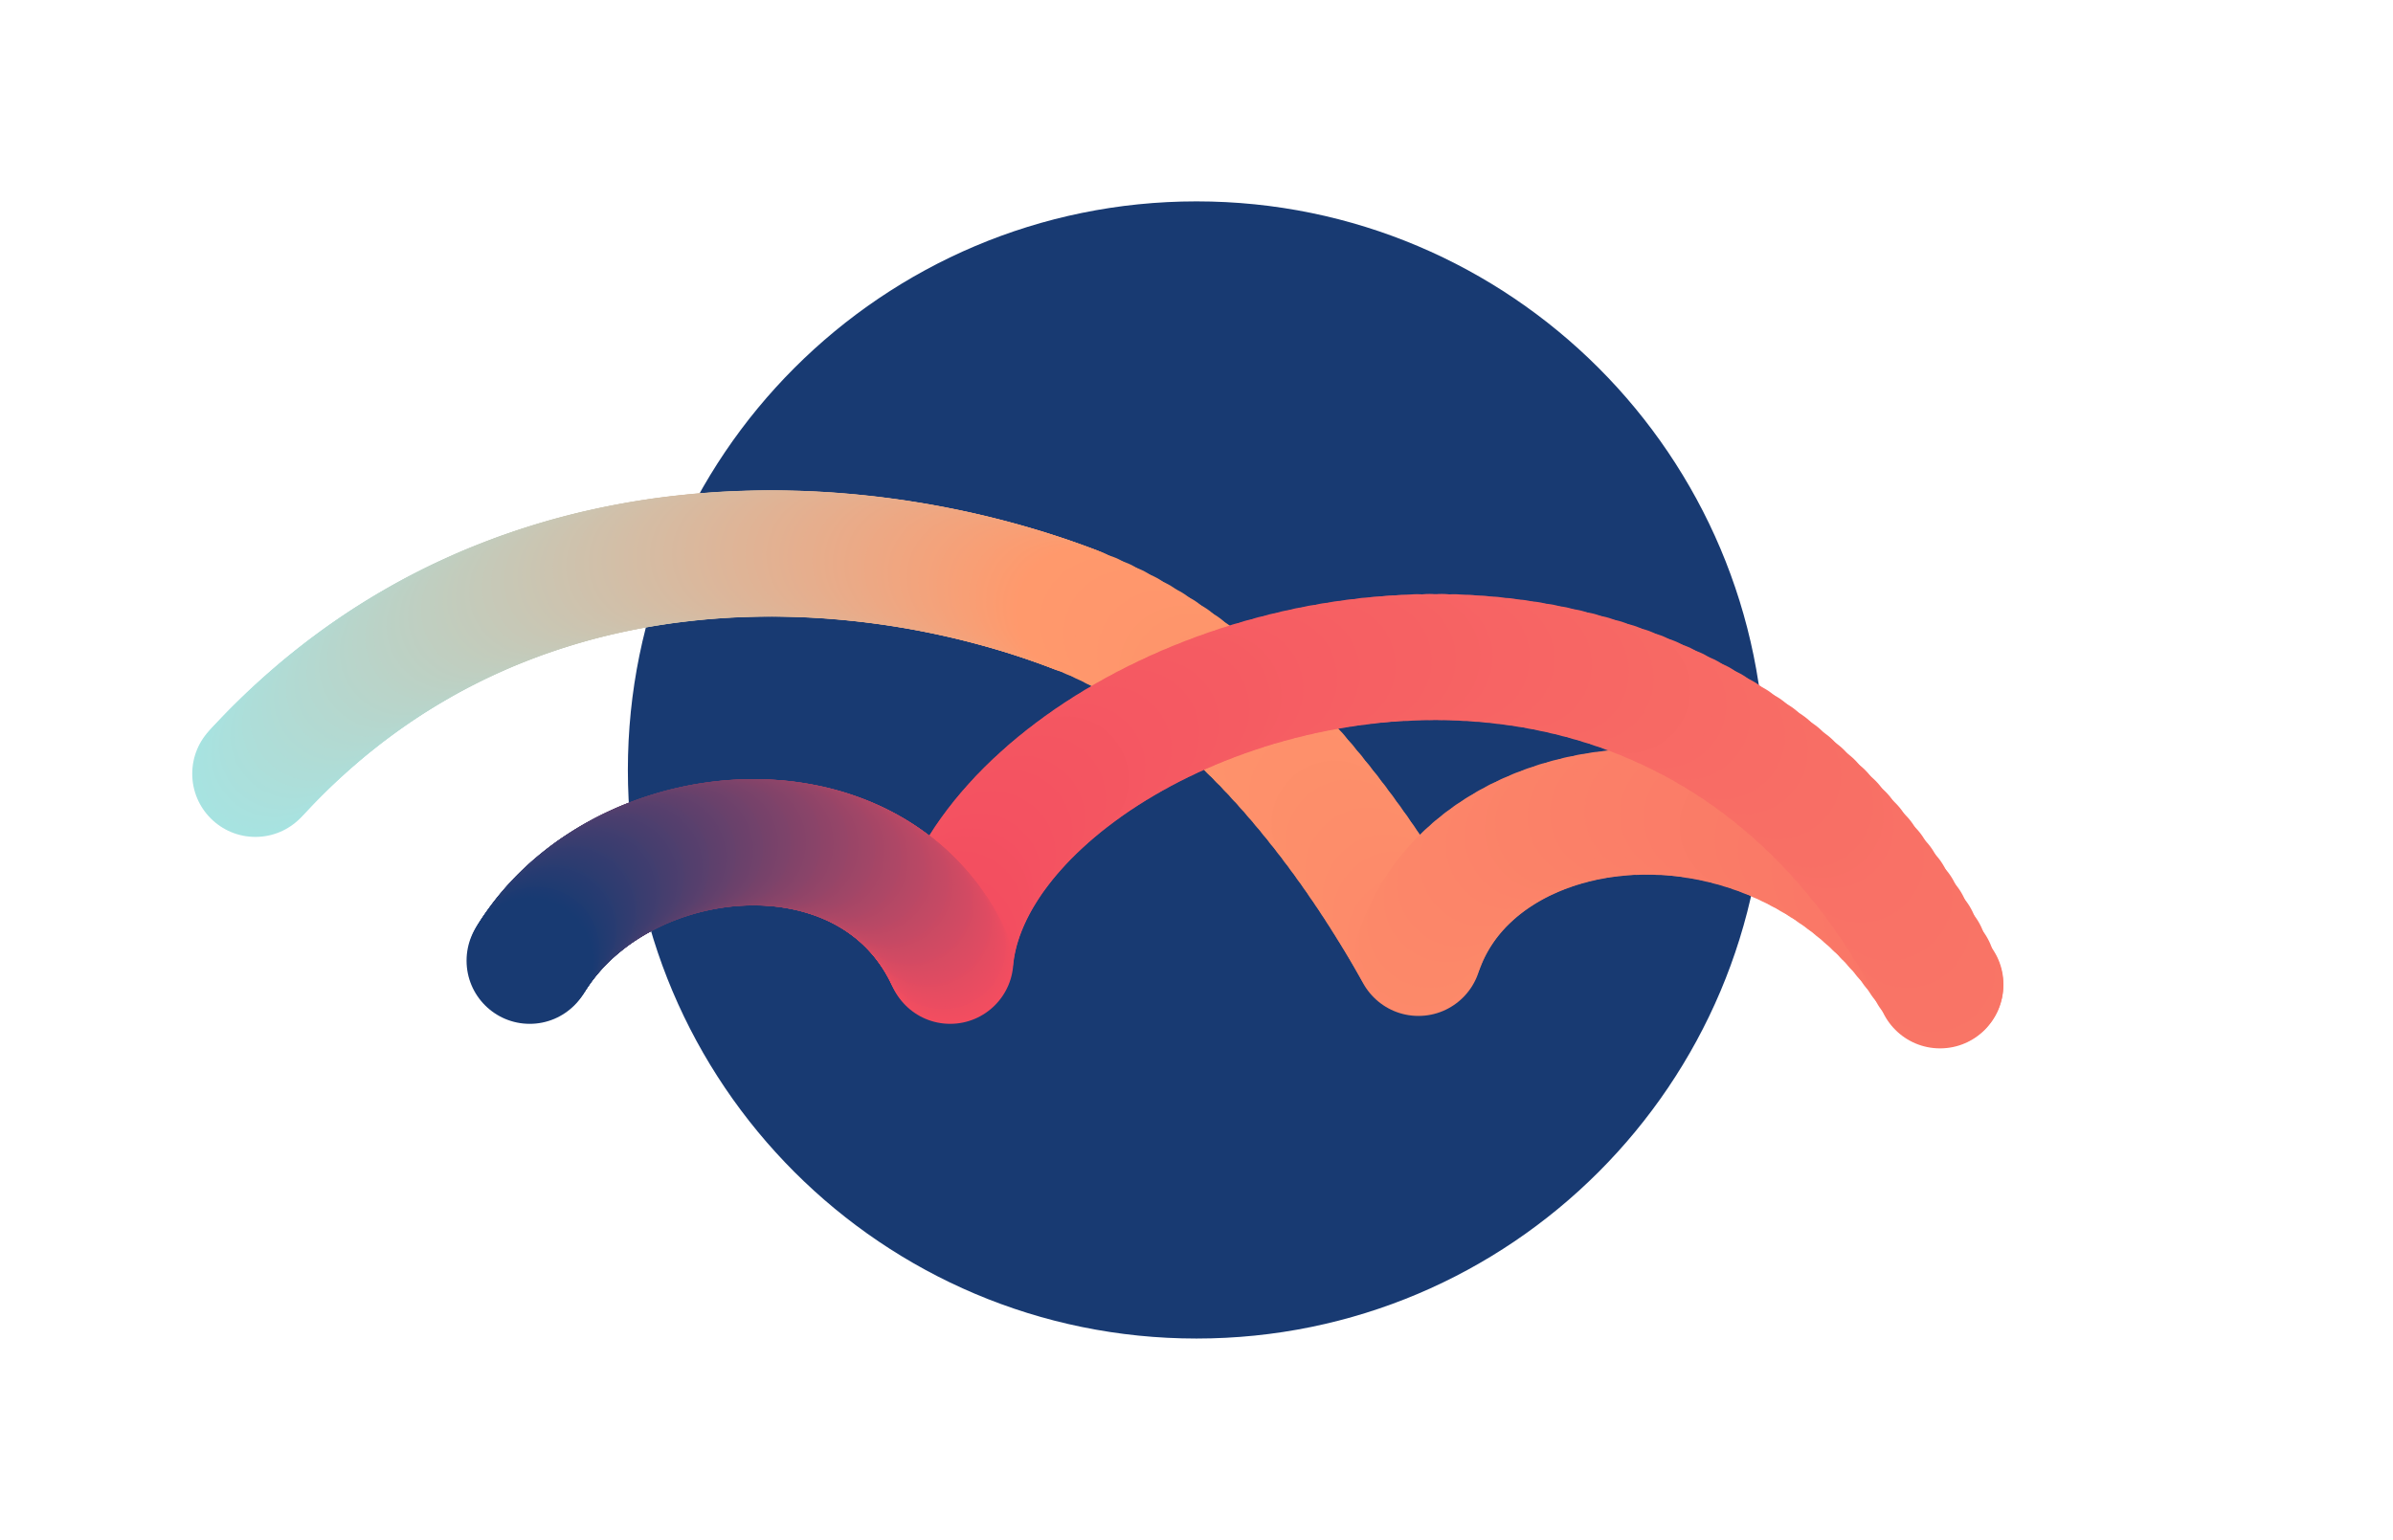 <?xml version="1.0" encoding="UTF-8"?><svg xmlns="http://www.w3.org/2000/svg" viewBox="0 0 505 325"><g id="a"/><g id="b"><g id="c"><rect width="505" height="325" fill="none"/><g><path id="d" d="M252.5,42.5h0c66.27,0,120,53.73,120,120h0c0,66.27-53.73,120-120,120h0c-66.27,0-120-53.73-120-120h0c0-66.27,53.73-120,120-120Z" fill="#183a72"/><g><circle cx="53.9" cy="163.3" r="13.33" fill="#a7e3e1"/><circle cx="54.69" cy="162.44" r="13.33" fill="#a7e3e0"/><circle cx="55.49" cy="161.6" r="13.33" fill="#a8e2e0"/><circle cx="56.28" cy="160.76" r="13.33" fill="#a8e2df"/><circle cx="57.08" cy="159.94" r="13.33" fill="#a9e2df"/><circle cx="57.88" cy="159.12" r="13.33" fill="#a9e1de"/><circle cx="58.69" cy="158.31" r="13.33" fill="#aae1de"/><circle cx="59.5" cy="157.51" r="13.33" fill="#aae0dd"/><circle cx="60.31" cy="156.72" r="13.33" fill="#abe0dc"/><circle cx="61.12" cy="155.94" r="13.33" fill="#abe0dc"/><circle cx="61.94" cy="155.17" r="13.33" fill="#abdfdb"/><circle cx="62.76" cy="154.41" r="13.33" fill="#acdfdb"/><circle cx="63.59" cy="153.66" r="13.33" fill="#acdfda"/><circle cx="64.41" cy="152.91" r="13.33" fill="#added9"/><circle cx="65.24" cy="152.18" r="13.33" fill="#added9"/><circle cx="66.08" cy="151.45" r="13.33" fill="#aeddd8"/><circle cx="66.91" cy="150.73" r="13.33" fill="#aeddd8"/><circle cx="67.75" cy="150.02" r="13.33" fill="#aeddd7"/><circle cx="68.59" cy="149.32" r="13.33" fill="#afdcd7"/><circle cx="69.43" cy="148.63" r="13.33" fill="#afdcd6"/><circle cx="70.28" cy="147.95" r="13.33" fill="#b0dcd5"/><circle cx="71.13" cy="147.27" r="13.33" fill="#b0dbd5"/><circle cx="71.98" cy="146.61" r="13.33" fill="#b1dbd4"/><circle cx="72.83" cy="145.95" r="13.33" fill="#b1dbd4"/><circle cx="73.69" cy="145.3" r="13.33" fill="#b2dad3"/><circle cx="74.55" cy="144.66" r="13.33" fill="#b2dad2"/><circle cx="75.41" cy="144.03" r="13.33" fill="#b2d9d2"/><circle cx="76.27" cy="143.4" r="13.33" fill="#b3d9d1"/><circle cx="77.14" cy="142.79" r="13.33" fill="#b3d9d1"/><circle cx="78.01" cy="142.18" r="13.33" fill="#b4d8d0"/><circle cx="78.88" cy="141.58" r="13.33" fill="#b4d8d0"/><circle cx="79.75" cy="140.99" r="13.33" fill="#b5d8cf"/><circle cx="80.63" cy="140.41" r="13.33" fill="#b5d7ce"/><circle cx="81.5" cy="139.83" r="13.33" fill="#b5d7ce"/><circle cx="82.38" cy="139.27" r="13.33" fill="#b6d6cd"/><circle cx="83.26" cy="138.71" r="13.33" fill="#b6d6cd"/><circle cx="84.15" cy="138.16" r="13.33" fill="#b7d6cc"/><circle cx="85.03" cy="137.62" r="13.33" fill="#b7d5cb"/><circle cx="85.92" cy="137.08" r="13.33" fill="#b8d5cb"/><circle cx="86.81" cy="136.56" r="13.33" fill="#b8d5ca"/><circle cx="87.7" cy="136.04" r="13.33" fill="#b9d4ca"/><circle cx="88.59" cy="135.53" r="13.33" fill="#b9d4c9"/><circle cx="89.49" cy="135.02" r="13.33" fill="#b9d4c9"/><circle cx="90.38" cy="134.53" r="13.33" fill="#bad3c8"/><circle cx="91.28" cy="134.04" r="13.33" fill="#bad3c7"/><circle cx="92.18" cy="133.56" r="13.33" fill="#bbd2c7"/><circle cx="93.08" cy="133.09" r="13.33" fill="#bbd2c6"/><circle cx="93.98" cy="132.63" r="13.33" fill="#bcd2c6"/><circle cx="94.89" cy="132.17" r="13.33" fill="#bcd1c5"/><circle cx="95.79" cy="131.72" r="13.33" fill="#bcd1c4"/><circle cx="96.7" cy="131.28" r="13.33" fill="#bdd1c4"/><circle cx="97.61" cy="130.84" r="13.33" fill="#bdd0c3"/><circle cx="98.52" cy="130.42" r="13.33" fill="#bed0c3"/><circle cx="99.43" cy="130" r="13.33" fill="#becfc2"/><circle cx="100.35" cy="129.59" r="13.33" fill="#bfcfc2"/><circle cx="101.26" cy="129.18" r="13.33" fill="#bfcfc1"/><circle cx="102.18" cy="128.78" r="13.33" fill="#c0cec0"/><circle cx="103.09" cy="128.39" r="13.33" fill="#c0cec0"/><circle cx="104.01" cy="128.01" r="13.33" fill="#c0cebf"/><circle cx="104.93" cy="127.64" r="13.33" fill="#c1cdbf"/><circle cx="105.85" cy="127.27" r="13.33" fill="#c1cdbe"/><circle cx="106.77" cy="126.91" r="13.33" fill="#c2cdbd"/><circle cx="107.69" cy="126.55" r="13.33" fill="#c2ccbd"/><circle cx="108.62" cy="126.21" r="13.33" fill="#c3ccbc"/><circle cx="109.54" cy="125.86" r="13.33" fill="#c3cbbc"/><circle cx="110.46" cy="125.53" r="13.33" fill="#c3cbbb"/><circle cx="111.39" cy="125.21" r="13.33" fill="#c4cbbb"/><circle cx="112.32" cy="124.89" r="13.33" fill="#c4caba"/><circle cx="113.24" cy="124.57" r="13.33" fill="#c5cab9"/><circle cx="114.17" cy="124.27" r="13.33" fill="#c5cab9"/><circle cx="115.1" cy="123.97" r="13.33" fill="#c6c9b8"/><circle cx="116.03" cy="123.68" r="13.33" fill="#c6c9b8"/><circle cx="116.96" cy="123.39" r="13.33" fill="#c7c8b7"/><circle cx="117.89" cy="123.11" r="13.33" fill="#c7c8b7"/><circle cx="118.82" cy="122.84" r="13.33" fill="#c7c8b6"/><circle cx="119.75" cy="122.57" r="13.33" fill="#c8c7b5"/><circle cx="120.68" cy="122.31" r="13.33" fill="#c8c7b5"/><circle cx="121.62" cy="122.06" r="13.33" fill="#c9c7b4"/><circle cx="122.55" cy="121.81" r="13.33" fill="#c9c6b4"/><circle cx="123.48" cy="121.57" r="13.33" fill="#cac6b3"/><circle cx="124.42" cy="121.34" r="13.33" fill="#cac6b2"/><circle cx="125.35" cy="121.11" r="13.33" fill="#cac5b2"/><circle cx="126.28" cy="120.89" r="13.33" fill="#cbc5b1"/><circle cx="127.22" cy="120.68" r="13.33" fill="#cbc4b1"/><circle cx="128.15" cy="120.47" r="13.33" fill="#ccc4b0"/><circle cx="129.09" cy="120.27" r="13.33" fill="#ccc4b0"/><circle cx="130.02" cy="120.07" r="13.33" fill="#cdc3af"/><circle cx="130.96" cy="119.88" r="13.33" fill="#cdc3ae"/><circle cx="131.89" cy="119.7" r="13.33" fill="#cec3ae"/><circle cx="132.82" cy="119.52" r="13.33" fill="#cec2ad"/><circle cx="133.76" cy="119.35" r="13.33" fill="#cec2ad"/><circle cx="134.69" cy="119.18" r="13.33" fill="#cfc1ac"/><circle cx="135.63" cy="119.02" r="13.33" fill="#cfc1ab"/><circle cx="136.56" cy="118.87" r="13.33" fill="#d0c1ab"/><circle cx="137.49" cy="118.72" r="13.33" fill="#d0c0aa"/><circle cx="138.43" cy="118.58" r="13.33" fill="#d1c0aa"/><circle cx="139.36" cy="118.44" r="13.33" fill="#d1c0a9"/><circle cx="140.29" cy="118.31" r="13.33" fill="#d1bfa9"/><circle cx="141.23" cy="118.19" r="13.33" fill="#d2bfa8"/><circle cx="142.16" cy="118.07" r="13.33" fill="#d2bfa7"/><circle cx="143.09" cy="117.96" r="13.33" fill="#d3bea7"/><circle cx="144.02" cy="117.85" r="13.33" fill="#d3bea6"/><circle cx="144.95" cy="117.75" r="13.33" fill="#d4bda6"/><circle cx="145.88" cy="117.65" r="13.33" fill="#d4bda5"/><circle cx="146.81" cy="117.56" r="13.33" fill="#d5bda4"/><circle cx="147.74" cy="117.47" r="13.33" fill="#d5bca4"/><circle cx="148.66" cy="117.39" r="13.33" fill="#d5bca3"/><circle cx="149.59" cy="117.32" r="13.33" fill="#d6bca3"/><circle cx="150.52" cy="117.25" r="13.33" fill="#d6bba2"/><circle cx="151.44" cy="117.18" r="13.33" fill="#d7bba2"/><circle cx="152.36" cy="117.12" r="13.33" fill="#d7bba1"/><circle cx="153.29" cy="117.07" r="13.33" fill="#d8baa0"/><circle cx="154.21" cy="117.02" r="13.33" fill="#d8baa0"/><circle cx="155.13" cy="116.98" r="13.33" fill="#d8b99f"/><circle cx="156.05" cy="116.94" r="13.33" fill="#d9b99f"/><circle cx="156.97" cy="116.91" r="13.33" fill="#d9b99e"/><circle cx="157.89" cy="116.88" r="13.33" fill="#dab89d"/><circle cx="158.81" cy="116.86" r="13.33" fill="#dab89d"/><circle cx="159.72" cy="116.84" r="13.33" fill="#dbb89c"/><circle cx="160.64" cy="116.82" r="13.33" fill="#dbb79c"/><circle cx="161.55" cy="116.82" r="13.33" fill="#dcb79b"/><circle cx="162.46" cy="116.81" r="13.33" fill="#dcb69b"/><circle cx="163.37" cy="116.81" r="13.33" fill="#dcb69a"/><circle cx="164.28" cy="116.82" r="13.33" fill="#ddb699"/><circle cx="165.19" cy="116.83" r="13.33" fill="#ddb599"/><circle cx="166.1" cy="116.85" r="13.33" fill="#deb598"/><circle cx="167" cy="116.87" r="13.33" fill="#deb598"/><circle cx="167.9" cy="116.89" r="13.33" fill="#dfb497"/><circle cx="168.81" cy="116.92" r="13.33" fill="#dfb496"/><circle cx="169.71" cy="116.96" r="13.33" fill="#dfb496"/><circle cx="170.6" cy="116.99" r="13.33" fill="#e0b395"/><circle cx="171.5" cy="117.04" r="13.33" fill="#e0b395"/><circle cx="172.4" cy="117.08" r="13.33" fill="#e1b294"/><circle cx="173.29" cy="117.14" r="13.33" fill="#e1b294"/><circle cx="174.18" cy="117.19" r="13.33" fill="#e2b293"/><circle cx="175.07" cy="117.25" r="13.33" fill="#e2b192"/><circle cx="175.96" cy="117.32" r="13.33" fill="#e3b192"/><circle cx="176.84" cy="117.39" r="13.33" fill="#e3b191"/><circle cx="177.73" cy="117.46" r="13.33" fill="#e3b091"/><circle cx="178.61" cy="117.54" r="13.33" fill="#e4b090"/><circle cx="179.49" cy="117.62" r="13.33" fill="#e4af90"/><circle cx="180.37" cy="117.71" r="13.33" fill="#e5af8f"/><circle cx="181.24" cy="117.8" r="13.33" fill="#e5af8e"/><circle cx="182.12" cy="117.89" r="13.33" fill="#e6ae8e"/><circle cx="182.99" cy="117.99" r="13.33" fill="#e6ae8d"/><circle cx="183.86" cy="118.09" r="13.33" fill="#e6ae8d"/><circle cx="184.72" cy="118.2" r="13.33" fill="#e7ad8c"/><circle cx="185.59" cy="118.31" r="13.33" fill="#e7ad8b"/><circle cx="186.45" cy="118.42" r="13.33" fill="#e8ad8b"/><circle cx="187.31" cy="118.54" r="13.33" fill="#e8ac8a"/><circle cx="188.16" cy="118.66" r="13.33" fill="#e9ac8a"/><circle cx="189.02" cy="118.78" r="13.33" fill="#e9ab89"/><circle cx="189.87" cy="118.91" r="13.33" fill="#eaab89"/><circle cx="190.72" cy="119.05" r="13.33" fill="#eaab88"/><circle cx="191.57" cy="119.18" r="13.33" fill="#eaaa87"/><circle cx="192.41" cy="119.32" r="13.33" fill="#ebaa87"/><circle cx="193.25" cy="119.46" r="13.33" fill="#ebaa86"/><circle cx="194.09" cy="119.61" r="13.33" fill="#eca986"/><circle cx="194.93" cy="119.76" r="13.33" fill="#eca985"/><circle cx="195.76" cy="119.91" r="13.33" fill="#eda884"/><circle cx="196.59" cy="120.07" r="13.33" fill="#eda884"/><circle cx="197.42" cy="120.23" r="13.33" fill="#eda883"/><circle cx="198.24" cy="120.4" r="13.33" fill="#eea783"/><circle cx="199.07" cy="120.56" r="13.33" fill="#eea782"/><circle cx="199.88" cy="120.73" r="13.33" fill="#efa782"/><circle cx="200.7" cy="120.91" r="13.33" fill="#efa681"/><circle cx="201.51" cy="121.08" r="13.33" fill="#f0a680"/><circle cx="202.32" cy="121.26" r="13.33" fill="#f0a680"/><circle cx="203.13" cy="121.45" r="13.33" fill="#f1a57f"/><circle cx="203.93" cy="121.63" r="13.33" fill="#f1a57f"/><circle cx="204.73" cy="121.82" r="13.33" fill="#f1a47e"/><circle cx="205.53" cy="122.01" r="13.33" fill="#f2a47d"/><circle cx="206.32" cy="122.21" r="13.33" fill="#f2a47d"/><circle cx="207.11" cy="122.41" r="13.33" fill="#f3a37c"/><circle cx="207.9" cy="122.61" r="13.33" fill="#f3a37c"/><circle cx="208.68" cy="122.81" r="13.33" fill="#f4a37b"/><circle cx="209.46" cy="123.02" r="13.33" fill="#f4a27b"/><circle cx="210.24" cy="123.23" r="13.33" fill="#f4a27a"/><circle cx="211.01" cy="123.44" r="13.33" fill="#f5a179"/><circle cx="211.78" cy="123.65" r="13.33" fill="#f5a179"/><circle cx="212.54" cy="123.87" r="13.33" fill="#f6a178"/><circle cx="213.31" cy="124.09" r="13.33" fill="#f6a078"/><circle cx="214.06" cy="124.31" r="13.33" fill="#f7a077"/><circle cx="214.82" cy="124.54" r="13.33" fill="#f7a076"/><circle cx="215.57" cy="124.76" r="13.33" fill="#f89f76"/><circle cx="216.32" cy="124.99" r="13.33" fill="#f89f75"/><circle cx="217.06" cy="125.23" r="13.33" fill="#f89f75"/><circle cx="217.8" cy="125.46" r="13.33" fill="#f99e74"/><circle cx="218.53" cy="125.7" r="13.33" fill="#f99e74"/><circle cx="219.27" cy="125.94" r="13.33" fill="#fa9d73"/><circle cx="219.99" cy="126.18" r="13.33" fill="#fa9d72"/><circle cx="220.72" cy="126.42" r="13.33" fill="#fb9d72"/><circle cx="221.43" cy="126.67" r="13.33" fill="#fb9c71"/><circle cx="222.15" cy="126.92" r="13.33" fill="#fb9c71"/><circle cx="222.86" cy="127.17" r="13.33" fill="#fc9c70"/><circle cx="223.57" cy="127.42" r="13.33" fill="#fc9b6f"/><circle cx="224.27" cy="127.68" r="13.33" fill="#fd9b6f"/><circle cx="224.97" cy="127.93" r="13.33" fill="#fd9a6e"/><circle cx="225.66" cy="128.19" r="13.33" fill="#fe9a6e"/><circle cx="226.35" cy="128.45" r="13.33" fill="#fe9a6d"/><circle cx="227.03" cy="128.72" r="13.33" fill="#ff996d"/><circle cx="227.72" cy="128.98" r="13.33" fill="#ff996c"/><circle cx="230.28" cy="130.03" r="13.33" fill="#ff996c"/><circle cx="232.81" cy="131.17" r="13.33" fill="#ff986c"/><circle cx="235.31" cy="132.39" r="13.33" fill="#ff986c"/><circle cx="237.76" cy="133.68" r="13.33" fill="#ff976c"/><circle cx="240.18" cy="135.05" r="13.33" fill="#ff976c"/><circle cx="242.56" cy="136.48" r="13.33" fill="#ff976c"/><circle cx="244.9" cy="137.98" r="13.33" fill="#ff966c"/><circle cx="247.21" cy="139.54" r="13.33" fill="#ff966c"/><circle cx="249.47" cy="141.16" r="13.33" fill="#fe966b"/><circle cx="251.7" cy="142.83" r="13.33" fill="#fe956b"/><circle cx="253.88" cy="144.56" r="13.33" fill="#fe956b"/><circle cx="256.03" cy="146.32" r="13.33" fill="#fe946b"/><circle cx="258.13" cy="148.14" r="13.33" fill="#fe946b"/><circle cx="260.19" cy="149.99" r="13.33" fill="#fe946b"/><circle cx="262.22" cy="151.87" r="13.33" fill="#fe936b"/><circle cx="264.2" cy="153.79" r="13.33" fill="#fe936b"/><circle cx="266.14" cy="155.73" r="13.33" fill="#fe936b"/><circle cx="268.04" cy="157.7" r="13.33" fill="#fe926b"/><circle cx="269.89" cy="159.69" r="13.33" fill="#fe926b"/><circle cx="271.7" cy="161.69" r="13.33" fill="#fe916b"/><circle cx="273.47" cy="163.71" r="13.33" fill="#fe916b"/><circle cx="275.2" cy="165.74" r="13.33" fill="#fe916b"/><circle cx="276.88" cy="167.77" r="13.33" fill="#fe906b"/><circle cx="278.52" cy="169.81" r="13.33" fill="#fe906b"/><circle cx="280.12" cy="171.84" r="13.33" fill="#fe906b"/><circle cx="281.67" cy="173.87" r="13.33" fill="#fd8f6a"/><circle cx="283.17" cy="175.88" r="13.33" fill="#fd8f6a"/><circle cx="284.63" cy="177.89" r="13.33" fill="#fd8e6a"/><circle cx="286.05" cy="179.88" r="13.33" fill="#fd8e6a"/><circle cx="287.41" cy="181.85" r="13.33" fill="#fd8e6a"/><circle cx="288.74" cy="183.79" r="13.33" fill="#fd8d6a"/><circle cx="290.01" cy="185.7" r="13.33" fill="#fd8d6a"/><circle cx="291.24" cy="187.59" r="13.33" fill="#fd8d6a"/><circle cx="292.42" cy="189.44" r="13.33" fill="#fd8c6a"/><circle cx="293.55" cy="191.25" r="13.33" fill="#fd8c6a"/><circle cx="294.64" cy="193.01" r="13.33" fill="#fd8b6a"/><circle cx="295.68" cy="194.73" r="13.33" fill="#fd8b6a"/><circle cx="296.67" cy="196.4" r="13.33" fill="#fd8b6a"/><circle cx="297.61" cy="198.02" r="13.33" fill="#fd8a6a"/><circle cx="298.5" cy="199.58" r="13.33" fill="#fd8a6a"/><circle cx="299.34" cy="201.08" r="13.33" fill="#fd896a"/><circle cx="300.08" cy="199.1" r="13.33" fill="#fc8969"/><circle cx="300.93" cy="197.09" r="13.33" fill="#fc8969"/><circle cx="301.89" cy="195.15" r="13.33" fill="#fc8869"/><circle cx="302.95" cy="193.28" r="13.33" fill="#fc8869"/><circle cx="304.11" cy="191.48" r="13.33" fill="#fc8869"/><circle cx="305.37" cy="189.74" r="13.33" fill="#fc8769"/><circle cx="306.72" cy="188.08" r="13.33" fill="#fc8769"/><circle cx="308.16" cy="186.49" r="13.33" fill="#fc8669"/><circle cx="309.69" cy="184.98" r="13.33" fill="#fc8669"/><circle cx="311.29" cy="183.54" r="13.33" fill="#fc8669"/><circle cx="312.98" cy="182.17" r="13.33" fill="#fc8569"/><circle cx="314.74" cy="180.88" r="13.33" fill="#fc8569"/><circle cx="316.57" cy="179.67" r="13.33" fill="#fc8569"/><circle cx="318.48" cy="178.53" r="13.33" fill="#fc8469"/><circle cx="320.44" cy="177.47" r="13.33" fill="#fc8469"/><circle cx="322.47" cy="176.5" r="13.33" fill="#fc8369"/><circle cx="324.55" cy="175.6" r="13.33" fill="#fc8369"/><circle cx="326.69" cy="174.79" r="13.33" fill="#fb8368"/><circle cx="328.88" cy="174.05" r="13.33" fill="#fb8268"/><circle cx="331.11" cy="173.41" r="13.33" fill="#fb8268"/><circle cx="333.39" cy="172.84" r="13.33" fill="#fb8268"/><circle cx="335.7" cy="172.36" r="13.33" fill="#fb8168"/><circle cx="338.06" cy="171.97" r="13.33" fill="#fb8168"/><circle cx="340.44" cy="171.67" r="13.33" fill="#fb8068"/><circle cx="342.86" cy="171.45" r="13.33" fill="#fb8068"/><circle cx="345.3" cy="171.32" r="13.33" fill="#fb8068"/><circle cx="347.76" cy="171.29" r="13.33" fill="#fb7f68"/><circle cx="350.24" cy="171.34" r="13.33" fill="#fb7f68"/><circle cx="352.73" cy="171.49" r="13.33" fill="#fb7f68"/><circle cx="355.23" cy="171.73" r="13.33" fill="#fb7e68"/><circle cx="357.75" cy="172.07" r="13.33" fill="#fb7e68"/><circle cx="360.26" cy="172.49" r="13.33" fill="#fb7d68"/><circle cx="362.78" cy="173.02" r="13.33" fill="#fb7d68"/><circle cx="365.29" cy="173.64" r="13.33" fill="#fb7d68"/><circle cx="367.8" cy="174.36" r="13.33" fill="#fa7c67"/><circle cx="370.3" cy="175.18" r="13.33" fill="#fa7c67"/><circle cx="372.78" cy="176.1" r="13.33" fill="#fa7c67"/><circle cx="375.24" cy="177.12" r="13.33" fill="#fa7b67"/><circle cx="377.69" cy="178.24" r="13.33" fill="#fa7b67"/><circle cx="380.11" cy="179.47" r="13.33" fill="#fa7a67"/><circle cx="382.5" cy="180.8" r="13.33" fill="#fa7a67"/><circle cx="384.86" cy="182.23" r="13.33" fill="#fa7a67"/><circle cx="387.18" cy="183.77" r="13.33" fill="#fa7967"/><circle cx="389.47" cy="185.41" r="13.33" fill="#fa7967"/><circle cx="391.71" cy="187.16" r="13.33" fill="#fa7867"/><circle cx="393.91" cy="189.02" r="13.33" fill="#fa7867"/><circle cx="396.06" cy="190.99" r="13.33" fill="#fa7867"/><circle cx="398.15" cy="193.07" r="13.33" fill="#fa7767"/><circle cx="400.19" cy="195.27" r="13.33" fill="#fa7767"/><circle cx="402.17" cy="197.57" r="13.33" fill="#fa7767"/><circle cx="404.09" cy="199.99" r="13.33" fill="#fa7667"/><circle cx="405.93" cy="202.52" r="13.33" fill="#f97666"/><circle cx="407.71" cy="205.16" r="13.33" fill="#f97566"/><circle cx="409.41" cy="207.93" r="13.33" fill="#f97566"/><circle cx="409.46" cy="207.77" r="13.33" fill="#f97566"/><circle cx="407.77" cy="204.48" r="13.33" fill="#f97466"/><circle cx="406.03" cy="201.29" r="13.33" fill="#f97466"/><circle cx="404.25" cy="198.18" r="13.33" fill="#f97466"/><circle cx="402.42" cy="195.17" r="13.33" fill="#f97366"/><circle cx="400.55" cy="192.24" r="13.33" fill="#f97366"/><circle cx="398.64" cy="189.4" r="13.33" fill="#f97266"/><circle cx="396.68" cy="186.65" r="13.33" fill="#f97266"/><circle cx="394.69" cy="183.99" r="13.33" fill="#f97266"/><circle cx="392.66" cy="181.41" r="13.33" fill="#f97166"/><circle cx="390.6" cy="178.92" r="13.33" fill="#f97166"/><circle cx="388.49" cy="176.52" r="13.33" fill="#f97166"/><circle cx="386.36" cy="174.19" r="13.33" fill="#f97066"/><circle cx="384.19" cy="171.95" r="13.33" fill="#f87065"/><circle cx="381.99" cy="169.79" r="13.33" fill="#f86f65"/><circle cx="379.75" cy="167.72" r="13.33" fill="#f86f65"/><circle cx="377.49" cy="165.72" r="13.33" fill="#f86f65"/><circle cx="375.2" cy="163.8" r="13.33" fill="#f86e65"/><circle cx="372.88" cy="161.96" r="13.33" fill="#f86e65"/><circle cx="370.54" cy="160.2" r="13.33" fill="#f86e65"/><circle cx="368.17" cy="158.51" r="13.33" fill="#f86d65"/><circle cx="365.78" cy="156.9" r="13.33" fill="#f86d65"/><circle cx="363.36" cy="155.36" r="13.33" fill="#f86c65"/><circle cx="360.92" cy="153.9" r="13.33" fill="#f86c65"/><circle cx="358.47" cy="152.51" r="13.33" fill="#f86c65"/><circle cx="355.99" cy="151.2" r="13.33" fill="#f86b65"/><circle cx="353.49" cy="149.95" r="13.33" fill="#f86b65"/><circle cx="350.98" cy="148.78" r="13.33" fill="#f86a65"/><circle cx="348.46" cy="147.67" r="13.33" fill="#f86a65"/><circle cx="345.91" cy="146.63" r="13.33" fill="#f86a65"/><circle cx="343.36" cy="145.66" r="13.33" fill="#f76964"/><circle cx="340.79" cy="144.76" r="13.33" fill="#f76964"/><circle cx="338.22" cy="143.93" r="13.33" fill="#f76964"/><circle cx="335.63" cy="143.16" r="13.33" fill="#f76864"/><circle cx="333.03" cy="142.45" r="13.33" fill="#f76864"/><circle cx="330.43" cy="141.81" r="13.33" fill="#f76764"/><circle cx="327.82" cy="141.23" r="13.33" fill="#f76764"/><circle cx="325.21" cy="140.71" r="13.33" fill="#f76764"/><circle cx="322.59" cy="140.25" r="13.33" fill="#f76664"/><circle cx="319.97" cy="139.86" r="13.33" fill="#f76664"/><circle cx="317.35" cy="139.52" r="13.33" fill="#f76664"/><circle cx="314.73" cy="139.24" r="13.33" fill="#f76564"/><circle cx="312.11" cy="139.02" r="13.33" fill="#f76564"/><circle cx="309.49" cy="138.85" r="13.33" fill="#f76464"/><circle cx="306.87" cy="138.74" r="13.33" fill="#f76464"/><circle cx="304.26" cy="138.68" r="13.33" fill="#f76464"/><circle cx="301.66" cy="138.68" r="13.33" fill="#f76364"/><circle cx="299.06" cy="138.73" r="13.33" fill="#f66363"/><circle cx="296.47" cy="138.84" r="13.33" fill="#f66363"/><circle cx="293.89" cy="138.99" r="13.33" fill="#f66263"/><circle cx="291.32" cy="139.2" r="13.33" fill="#f66263"/><circle cx="288.76" cy="139.45" r="13.33" fill="#f66163"/><circle cx="286.21" cy="139.76" r="13.33" fill="#f66163"/><circle cx="283.68" cy="140.11" r="13.33" fill="#f66163"/><circle cx="281.16" cy="140.51" r="13.33" fill="#f66063"/><circle cx="278.66" cy="140.95" r="13.33" fill="#f66063"/><circle cx="276.18" cy="141.44" r="13.33" fill="#f66063"/><circle cx="273.71" cy="141.98" r="13.33" fill="#f65f63"/><circle cx="271.27" cy="142.56" r="13.33" fill="#f65f63"/><circle cx="268.85" cy="143.18" r="13.33" fill="#f65e63"/><circle cx="266.45" cy="143.84" r="13.33" fill="#f65e63"/><circle cx="264.07" cy="144.54" r="13.33" fill="#f65e63"/><circle cx="261.71" cy="145.29" r="13.33" fill="#f65d63"/><circle cx="259.39" cy="146.07" r="13.33" fill="#f65d63"/><circle cx="257.09" cy="146.89" r="13.33" fill="#f55d62"/><circle cx="254.81" cy="147.75" r="13.33" fill="#f55c62"/><circle cx="252.57" cy="148.64" r="13.33" fill="#f55c62"/><circle cx="250.36" cy="149.57" r="13.33" fill="#f55b62"/><circle cx="248.17" cy="150.54" r="13.33" fill="#f55b62"/><circle cx="246.03" cy="151.54" r="13.33" fill="#f55b62"/><circle cx="243.91" cy="152.57" r="13.33" fill="#f55a62"/><circle cx="241.83" cy="153.63" r="13.33" fill="#f55a62"/><circle cx="239.79" cy="154.73" r="13.33" fill="#f55962"/><circle cx="237.79" cy="155.85" r="13.33" fill="#f55962"/><circle cx="235.82" cy="157.01" r="13.33" fill="#f55962"/><circle cx="233.89" cy="158.19" r="13.33" fill="#f55862"/><circle cx="232.01" cy="159.4" r="13.33" fill="#f55862"/><circle cx="230.16" cy="160.64" r="13.33" fill="#f55862"/><circle cx="228.36" cy="161.91" r="13.33" fill="#f55762"/><circle cx="226.61" cy="163.2" r="13.33" fill="#f55762"/><circle cx="224.9" cy="164.51" r="13.33" fill="#f45661"/><circle cx="223.24" cy="165.85" r="13.33" fill="#f45661"/><circle cx="221.62" cy="167.21" r="13.33" fill="#f45661"/><circle cx="220.06" cy="168.6" r="13.33" fill="#f45561"/><circle cx="218.54" cy="170" r="13.33" fill="#f45561"/><circle cx="217.08" cy="171.42" r="13.33" fill="#f45561"/><circle cx="215.67" cy="172.86" r="13.33" fill="#f45461"/><circle cx="214.32" cy="174.33" r="13.33" fill="#f45461"/><circle cx="213.02" cy="175.8" r="13.33" fill="#f45361"/><circle cx="211.77" cy="177.3" r="13.33" fill="#f45361"/><circle cx="210.59" cy="178.81" r="13.33" fill="#f45361"/><circle cx="209.46" cy="180.33" r="13.33" fill="#f45261"/><circle cx="208.39" cy="181.87" r="13.33" fill="#f45261"/><circle cx="207.39" cy="183.43" r="13.33" fill="#f45261"/><circle cx="206.44" cy="184.99" r="13.33" fill="#f45161"/><circle cx="205.56" cy="186.57" r="13.33" fill="#f45161"/><circle cx="204.75" cy="188.15" r="13.33" fill="#f45061"/><circle cx="204" cy="189.75" r="13.33" fill="#f35060"/><circle cx="203.32" cy="191.35" r="13.33" fill="#f35060"/><circle cx="202.7" cy="192.96" r="13.33" fill="#f34f60"/><circle cx="202.16" cy="194.58" r="13.33" fill="#f34f60"/><circle cx="201.68" cy="196.21" r="13.33" fill="#f34f60"/><circle cx="201.28" cy="197.84" r="13.33" fill="#f34e60"/><circle cx="200.95" cy="199.47" r="13.33" fill="#f34e60"/><circle cx="200.7" cy="201.11" r="13.33" fill="#f34d60"/><circle cx="200.52" cy="202.75" r="13.33" fill="#f34d60"/><circle cx="200.27" cy="202.22" r="13.33" fill="#f24d60"/><circle cx="200.02" cy="201.7" r="13.33" fill="#f14d60"/><circle cx="199.76" cy="201.18" r="13.33" fill="#f04d60"/><circle cx="199.5" cy="200.66" r="13.33" fill="#ef4d60"/><circle cx="199.23" cy="200.16" r="13.33" fill="#ee4d60"/><circle cx="198.96" cy="199.65" r="13.33" fill="#ec4c61"/><circle cx="198.68" cy="199.16" r="13.33" fill="#eb4c61"/><circle cx="198.4" cy="198.67" r="13.33" fill="#ea4c61"/><circle cx="198.11" cy="198.19" r="13.33" fill="#e94c61"/><circle cx="197.82" cy="197.71" r="13.33" fill="#e84c61"/><circle cx="197.52" cy="197.24" r="13.33" fill="#e74c61"/><circle cx="197.21" cy="196.77" r="13.33" fill="#e64c61"/><circle cx="196.91" cy="196.31" r="13.33" fill="#e54c61"/><circle cx="196.59" cy="195.86" r="13.33" fill="#e44c61"/><circle cx="196.27" cy="195.41" r="13.33" fill="#e34c61"/><circle cx="195.95" cy="194.97" r="13.33" fill="#e24b61"/><circle cx="195.62" cy="194.53" r="13.33" fill="#e04b62"/><circle cx="195.29" cy="194.1" r="13.33" fill="#df4b62"/><circle cx="194.95" cy="193.68" r="13.33" fill="#de4b62"/><circle cx="194.61" cy="193.26" r="13.33" fill="#dd4b62"/><circle cx="194.27" cy="192.85" r="13.33" fill="#dc4b62"/><circle cx="193.91" cy="192.44" r="13.33" fill="#db4b62"/><circle cx="193.56" cy="192.04" r="13.33" fill="#da4b62"/><circle cx="193.2" cy="191.65" r="13.33" fill="#d94b62"/><circle cx="192.84" cy="191.26" r="13.33" fill="#d84b62"/><circle cx="192.47" cy="190.87" r="13.33" fill="#d74b62"/><circle cx="192.1" cy="190.5" r="13.33" fill="#d64a62"/><circle cx="191.72" cy="190.12" r="13.33" fill="#d44a63"/><circle cx="191.34" cy="189.76" r="13.33" fill="#d34a63"/><circle cx="190.95" cy="189.4" r="13.33" fill="#d24a63"/><circle cx="190.57" cy="189.04" r="13.33" fill="#d14a63"/><circle cx="190.17" cy="188.69" r="13.33" fill="#d04a63"/><circle cx="189.78" cy="188.35" r="13.33" fill="#cf4a63"/><circle cx="189.38" cy="188.01" r="13.33" fill="#ce4a63"/><circle cx="188.97" cy="187.68" r="13.33" fill="#cd4a63"/><circle cx="188.57" cy="187.36" r="13.33" fill="#cc4a63"/><circle cx="188.16" cy="187.03" r="13.33" fill="#cb4a63"/><circle cx="187.74" cy="186.72" r="13.33" fill="#ca4963"/><circle cx="187.32" cy="186.41" r="13.33" fill="#c94963"/><circle cx="186.9" cy="186.11" r="13.33" fill="#c74964"/><circle cx="186.48" cy="185.81" r="13.33" fill="#c64964"/><circle cx="186.05" cy="185.52" r="13.33" fill="#c54964"/><circle cx="185.62" cy="185.23" r="13.33" fill="#c44964"/><circle cx="185.18" cy="184.95" r="13.33" fill="#c34964"/><circle cx="184.74" cy="184.67" r="13.33" fill="#c24964"/><circle cx="184.3" cy="184.4" r="13.33" fill="#c14964"/><circle cx="183.86" cy="184.14" r="13.33" fill="#c04964"/><circle cx="183.41" cy="183.88" r="13.33" fill="#bf4864"/><circle cx="182.96" cy="183.63" r="13.33" fill="#be4864"/><circle cx="182.51" cy="183.38" r="13.33" fill="#bd4864"/><circle cx="182.05" cy="183.14" r="13.33" fill="#bb4865"/><circle cx="181.59" cy="182.9" r="13.33" fill="#ba4865"/><circle cx="181.13" cy="182.67" r="13.33" fill="#b94865"/><circle cx="180.66" cy="182.44" r="13.33" fill="#b84865"/><circle cx="180.2" cy="182.22" r="13.33" fill="#b74865"/><circle cx="179.73" cy="182.01" r="13.33" fill="#b64865"/><circle cx="179.25" cy="181.8" r="13.33" fill="#b54865"/><circle cx="178.78" cy="181.6" r="13.33" fill="#b44865"/><circle cx="178.3" cy="181.4" r="13.33" fill="#b34765"/><circle cx="177.82" cy="181.2" r="13.33" fill="#b24765"/><circle cx="177.34" cy="181.02" r="13.33" fill="#b14765"/><circle cx="176.85" cy="180.83" r="13.33" fill="#af4766"/><circle cx="176.37" cy="180.66" r="13.33" fill="#ae4766"/><circle cx="175.88" cy="180.49" r="13.33" fill="#ad4766"/><circle cx="175.39" cy="180.32" r="13.33" fill="#ac4766"/><circle cx="174.89" cy="180.16" r="13.33" fill="#ab4766"/><circle cx="174.4" cy="180" r="13.33" fill="#aa4766"/><circle cx="173.9" cy="179.85" r="13.33" fill="#a94766"/><circle cx="173.4" cy="179.71" r="13.33" fill="#a84666"/><circle cx="172.9" cy="179.57" r="13.33" fill="#a74666"/><circle cx="172.4" cy="179.43" r="13.33" fill="#a64666"/><circle cx="171.89" cy="179.3" r="13.33" fill="#a54666"/><circle cx="171.38" cy="179.18" r="13.33" fill="#a34667"/><circle cx="170.88" cy="179.06" r="13.33" fill="#a24667"/><circle cx="170.37" cy="178.95" r="13.33" fill="#a14667"/><circle cx="169.86" cy="178.84" r="13.33" fill="#a04667"/><circle cx="169.34" cy="178.74" r="13.33" fill="#9f4667"/><circle cx="168.83" cy="178.64" r="13.33" fill="#9e4667"/><circle cx="168.31" cy="178.55" r="13.33" fill="#9d4667"/><circle cx="167.8" cy="178.46" r="13.33" fill="#9c4567"/><circle cx="167.28" cy="178.38" r="13.33" fill="#9b4567"/><circle cx="166.76" cy="178.3" r="13.33" fill="#9a4567"/><circle cx="166.24" cy="178.23" r="13.33" fill="#994567"/><circle cx="165.72" cy="178.16" r="13.33" fill="#974568"/><circle cx="165.19" cy="178.1" r="13.33" fill="#964568"/><circle cx="164.67" cy="178.04" r="13.33" fill="#954568"/><circle cx="164.15" cy="177.99" r="13.33" fill="#944568"/><circle cx="163.62" cy="177.95" r="13.33" fill="#934568"/><circle cx="163.09" cy="177.91" r="13.33" fill="#924568"/><circle cx="162.57" cy="177.87" r="13.33" fill="#914468"/><circle cx="162.04" cy="177.84" r="13.33" fill="#904468"/><circle cx="161.51" cy="177.81" r="13.33" fill="#8f4468"/><circle cx="160.98" cy="177.79" r="13.33" fill="#8e4468"/><circle cx="160.45" cy="177.78" r="13.33" fill="#8d4468"/><circle cx="159.92" cy="177.77" r="13.33" fill="#8b4469"/><circle cx="159.39" cy="177.76" r="13.33" fill="#8a4469"/><circle cx="158.86" cy="177.76" r="13.33" fill="#894469"/><circle cx="158.33" cy="177.76" r="13.33" fill="#884469"/><circle cx="157.8" cy="177.77" r="13.33" fill="#874469"/><circle cx="157.27" cy="177.79" r="13.33" fill="#864469"/><circle cx="156.73" cy="177.8" r="13.33" fill="#854369"/><circle cx="156.2" cy="177.83" r="13.33" fill="#844369"/><circle cx="155.67" cy="177.86" r="13.33" fill="#834369"/><circle cx="155.14" cy="177.89" r="13.33" fill="#824369"/><circle cx="154.6" cy="177.93" r="13.33" fill="#814369"/><circle cx="154.07" cy="177.97" r="13.33" fill="#804369"/><circle cx="153.54" cy="178.02" r="13.33" fill="#7e436a"/><circle cx="153.01" cy="178.08" r="13.33" fill="#7d436a"/><circle cx="152.47" cy="178.13" r="13.33" fill="#7c436a"/><circle cx="151.94" cy="178.2" r="13.33" fill="#7b436a"/><circle cx="151.41" cy="178.26" r="13.33" fill="#7a436a"/><circle cx="150.88" cy="178.34" r="13.33" fill="#79426a"/><circle cx="150.35" cy="178.41" r="13.33" fill="#78426a"/><circle cx="149.82" cy="178.5" r="13.33" fill="#77426a"/><circle cx="149.29" cy="178.58" r="13.33" fill="#76426a"/><circle cx="148.76" cy="178.68" r="13.33" fill="#75426a"/><circle cx="148.24" cy="178.77" r="13.33" fill="#74426a"/><circle cx="147.71" cy="178.87" r="13.33" fill="#72426b"/><circle cx="147.18" cy="178.98" r="13.33" fill="#71426b"/><circle cx="146.66" cy="179.09" r="13.33" fill="#70426b"/><circle cx="146.13" cy="179.21" r="13.33" fill="#6f426b"/><circle cx="145.61" cy="179.33" r="13.33" fill="#6e416b"/><circle cx="145.08" cy="179.45" r="13.33" fill="#6d416b"/><circle cx="144.56" cy="179.58" r="13.33" fill="#6c416b"/><circle cx="144.04" cy="179.72" r="13.33" fill="#6b416b"/><circle cx="143.52" cy="179.85" r="13.33" fill="#6a416b"/><circle cx="143" cy="180" r="13.33" fill="#69416b"/><circle cx="142.49" cy="180.15" r="13.33" fill="#68416b"/><circle cx="141.97" cy="180.3" r="13.33" fill="#66416c"/><circle cx="141.46" cy="180.46" r="13.33" fill="#65416c"/><circle cx="140.94" cy="180.62" r="13.33" fill="#64416c"/><circle cx="140.43" cy="180.79" r="13.33" fill="#63416c"/><circle cx="139.92" cy="180.96" r="13.33" fill="#62406c"/><circle cx="139.41" cy="181.13" r="13.33" fill="#61406c"/><circle cx="138.91" cy="181.31" r="13.33" fill="#60406c"/><circle cx="138.4" cy="181.5" r="13.33" fill="#5f406c"/><circle cx="137.9" cy="181.69" r="13.33" fill="#5e406c"/><circle cx="137.4" cy="181.88" r="13.33" fill="#5d406c"/><circle cx="136.9" cy="182.08" r="13.33" fill="#5c406c"/><circle cx="136.4" cy="182.28" r="13.33" fill="#5a406d"/><circle cx="135.9" cy="182.49" r="13.33" fill="#59406d"/><circle cx="135.41" cy="182.7" r="13.33" fill="#58406d"/><circle cx="134.92" cy="182.92" r="13.33" fill="#573f6d"/><circle cx="134.43" cy="183.14" r="13.33" fill="#563f6d"/><circle cx="133.94" cy="183.37" r="13.33" fill="#553f6d"/><circle cx="133.46" cy="183.6" r="13.33" fill="#543f6d"/><circle cx="132.97" cy="183.83" r="13.33" fill="#533f6d"/><circle cx="132.49" cy="184.07" r="13.33" fill="#523f6d"/><circle cx="132.02" cy="184.31" r="13.33" fill="#513f6d"/><circle cx="131.54" cy="184.56" r="13.33" fill="#503f6d"/><circle cx="131.07" cy="184.81" r="13.33" fill="#4e3f6e"/><circle cx="130.6" cy="185.07" r="13.33" fill="#4d3f6e"/><circle cx="130.13" cy="185.33" r="13.33" fill="#4c3f6e"/><circle cx="129.66" cy="185.6" r="13.33" fill="#4b3e6e"/><circle cx="129.2" cy="185.86" r="13.33" fill="#4a3e6e"/><circle cx="128.74" cy="186.14" r="13.33" fill="#493e6e"/><circle cx="128.28" cy="186.42" r="13.33" fill="#483e6e"/><circle cx="127.83" cy="186.7" r="13.33" fill="#473e6e"/><circle cx="127.38" cy="186.99" r="13.33" fill="#463e6e"/><circle cx="126.93" cy="187.28" r="13.33" fill="#453e6e"/><circle cx="126.49" cy="187.57" r="13.33" fill="#443e6e"/><circle cx="126.04" cy="187.87" r="13.33" fill="#423e6f"/><circle cx="125.6" cy="188.17" r="13.33" fill="#413e6f"/><circle cx="125.17" cy="188.48" r="13.33" fill="#403d6f"/><circle cx="124.74" cy="188.79" r="13.33" fill="#3f3d6f"/><circle cx="124.31" cy="189.11" r="13.33" fill="#3e3d6f"/><circle cx="123.88" cy="189.43" r="13.33" fill="#3d3d6f"/><circle cx="123.46" cy="189.76" r="13.33" fill="#3c3d6f"/><circle cx="123.04" cy="190.09" r="13.33" fill="#3b3d6f"/><circle cx="122.63" cy="190.42" r="13.33" fill="#3a3d6f"/><circle cx="122.21" cy="190.76" r="13.33" fill="#393d6f"/><circle cx="121.81" cy="191.1" r="13.33" fill="#383d6f"/><circle cx="121.4" cy="191.44" r="13.33" fill="#373d6f"/><circle cx="121" cy="191.79" r="13.33" fill="#353d70"/><circle cx="120.6" cy="192.15" r="13.33" fill="#343c70"/><circle cx="120.21" cy="192.5" r="13.33" fill="#333c70"/><circle cx="119.82" cy="192.87" r="13.33" fill="#323c70"/><circle cx="119.44" cy="193.23" r="13.33" fill="#313c70"/><circle cx="119.06" cy="193.6" r="13.33" fill="#303c70"/><circle cx="118.68" cy="193.98" r="13.33" fill="#2f3c70"/><circle cx="118.3" cy="194.36" r="13.33" fill="#2e3c70"/><circle cx="117.94" cy="194.74" r="13.33" fill="#2d3c70"/><circle cx="117.57" cy="195.12" r="13.33" fill="#2c3c70"/><circle cx="117.21" cy="195.51" r="13.33" fill="#2b3c70"/><circle cx="116.86" cy="195.91" r="13.33" fill="#293c71"/><circle cx="116.5" cy="196.31" r="13.33" fill="#283b71"/><circle cx="116.16" cy="196.71" r="13.33" fill="#273b71"/><circle cx="115.81" cy="197.12" r="13.33" fill="#263b71"/><circle cx="115.48" cy="197.53" r="13.33" fill="#253b71"/><circle cx="115.14" cy="197.94" r="13.33" fill="#243b71"/><circle cx="114.81" cy="198.36" r="13.33" fill="#233b71"/><circle cx="114.49" cy="198.78" r="13.33" fill="#223b71"/><circle cx="114.17" cy="199.21" r="13.33" fill="#213b71"/><circle cx="113.86" cy="199.64" r="13.33" fill="#203b71"/><circle cx="113.55" cy="200.07" r="13.33" fill="#1f3b71"/><circle cx="113.24" cy="200.51" r="13.33" fill="#1d3a72"/><circle cx="112.94" cy="200.95" r="13.33" fill="#1c3a72"/><circle cx="112.65" cy="201.39" r="13.33" fill="#1b3a72"/><circle cx="112.36" cy="201.84" r="13.33" fill="#1a3a72"/><circle cx="112.07" cy="202.3" r="13.33" fill="#193a72"/><circle cx="111.79" cy="202.75" r="13.33" fill="#183a72"/></g></g></g></g></svg>